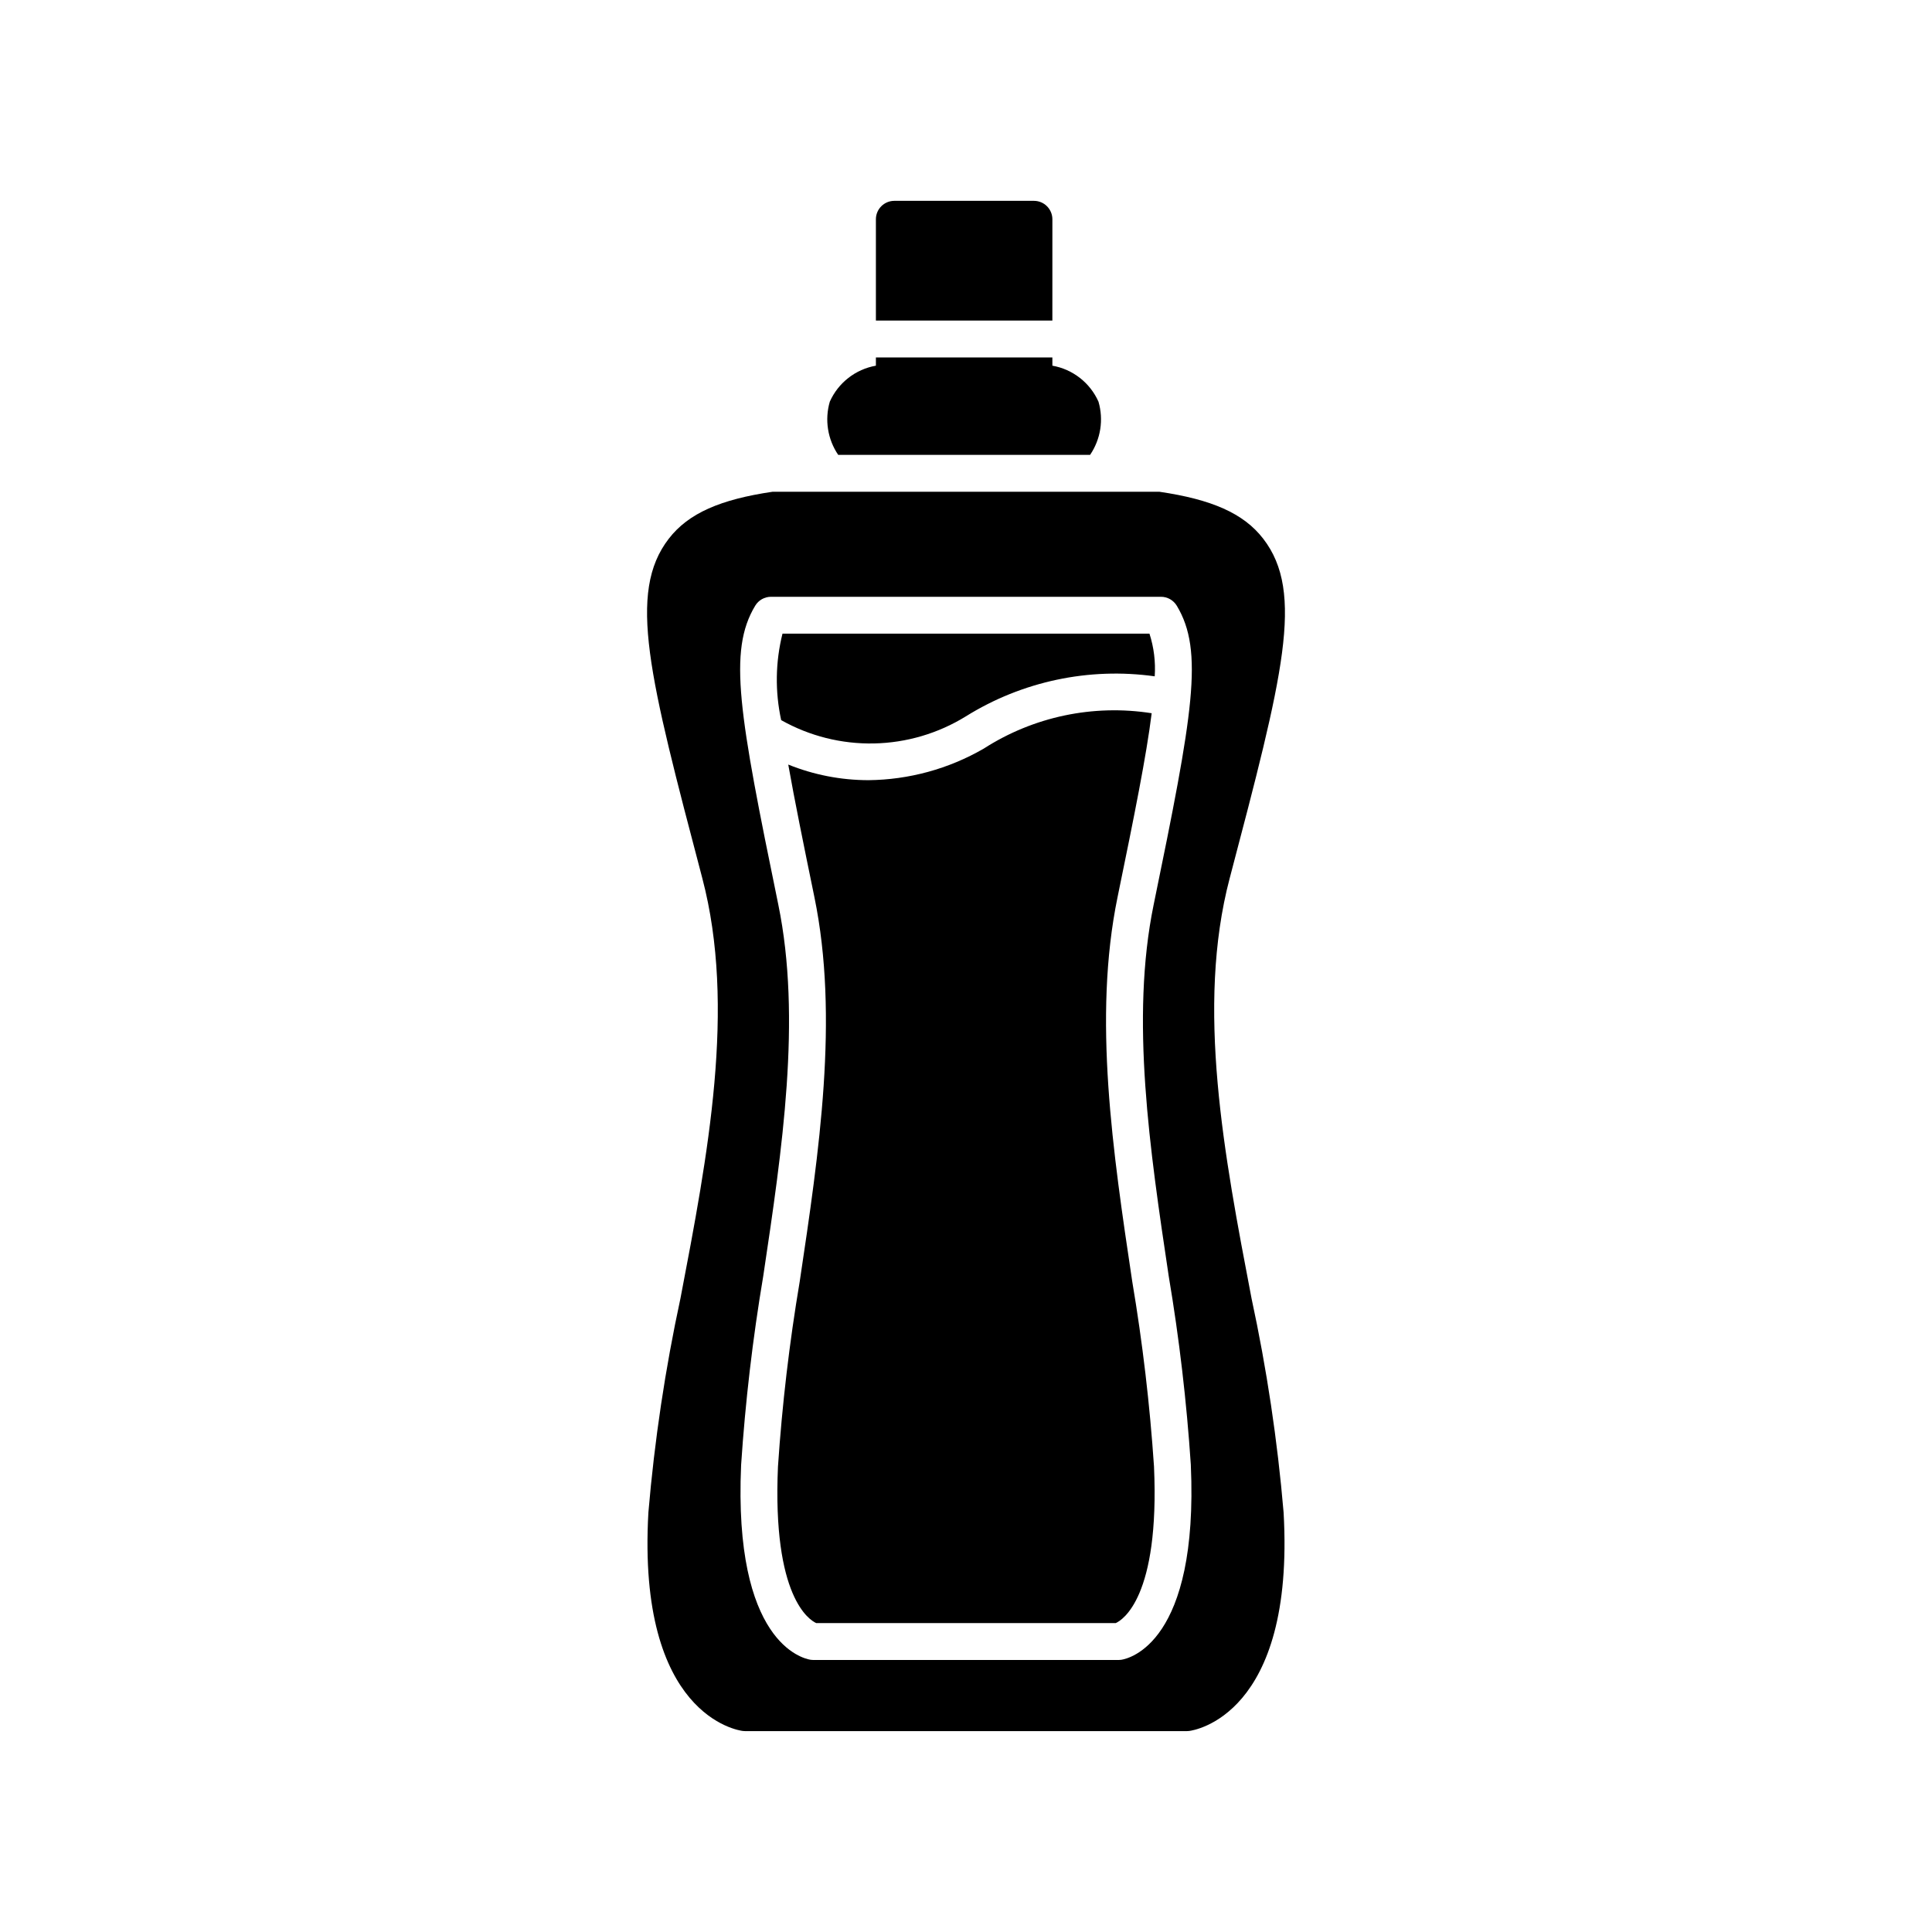 <?xml version="1.0" encoding="UTF-8"?>
<!-- Uploaded to: SVG Repo, www.svgrepo.com, Generator: SVG Repo Mixer Tools -->
<svg fill="#000000" width="800px" height="800px" version="1.1" viewBox="144 144 512 512" xmlns="http://www.w3.org/2000/svg">
 <path d="m432.88 264.55h-66.746c-2.812-4.137-3.625-9.309-2.227-14.105 2.234-5.012 6.812-8.586 12.215-9.535v-2.188h46.766l0.004 2.188c5.402 0.949 9.98 4.523 12.215 9.535 1.398 4.797 0.586 9.969-2.227 14.105zm-9.992-35.602 0.004-26.836c0-1.297-0.516-2.539-1.434-3.457-0.914-0.918-2.16-1.43-3.453-1.43h-36.996c-2.699 0-4.887 2.188-4.887 4.887v26.836zm-22.938 104.9c14.926-9.297 32.645-13.055 50.062-10.617 0.258-3.82-0.215-7.656-1.391-11.305h-97.254c-1.879 7.512-1.996 15.352-0.348 22.914 7.504 4.223 15.996 6.356 24.602 6.18 8.602-0.176 17.004-2.652 24.328-7.172zm49.258-0.836c-15.484-2.434-31.32 0.902-44.504 9.375-9.297 5.379-19.824 8.258-30.562 8.367-7.281-0.008-14.492-1.41-21.246-4.137 1.672 9.434 4.016 20.969 6.93 35.129 6.57 31.938 1.25 67.496-3.894 101.88-2.738 16.238-4.66 32.605-5.762 49.035-1.531 34.656 8.379 40.684 10.148 41.477h79.359c1.77-0.793 11.68-6.82 10.148-41.477-1.102-16.43-3.027-32.797-5.766-49.035-5.144-34.387-10.465-69.945-3.894-101.88 4.5-21.859 7.637-37.457 9.043-48.734zm20.672 43.723c-8.984 34.148-1.477 73.383 5.785 111.32v0.004c4.039 18.719 6.883 37.684 8.504 56.766 3.051 53.902-23.879 57.758-25.027 57.895v0.004c-0.195 0.023-0.391 0.035-0.582 0.035h-117.12c-0.195 0-0.391-0.012-0.582-0.035-1.148-0.137-28.078-3.992-25.027-57.895v-0.004c1.621-19.082 4.461-38.047 8.504-56.77 7.262-37.941 14.77-77.18 5.785-111.32-14.086-53.527-19.914-75.684-8.879-89.98 5.227-6.769 13.73-10.41 27.504-12.438l102.52 0.004c13.773 2.027 22.273 5.668 27.5 12.438 11.035 14.297 5.207 36.449-8.879 89.977zm-20.141 6.981c10.41-50.613 13.359-67.195 6.117-79.199-0.887-1.465-2.473-2.363-4.184-2.363h-103.35c-1.715 0-3.301 0.898-4.184 2.363-7.242 12.004-4.293 28.59 6.117 79.199 6.219 30.238 1.031 64.926-3.988 98.469-2.793 16.574-4.75 33.277-5.863 50.051-2.082 47.102 16.336 51.301 18.441 51.625h0.004c0.246 0.035 0.492 0.055 0.742 0.055h80.812c0.246 0 0.496-0.02 0.738-0.055 2.106-0.324 20.527-4.519 18.441-51.625h0.004c-1.113-16.773-3.066-33.477-5.863-50.051-5.016-33.543-10.203-68.23-3.984-98.469z"/>
</svg>